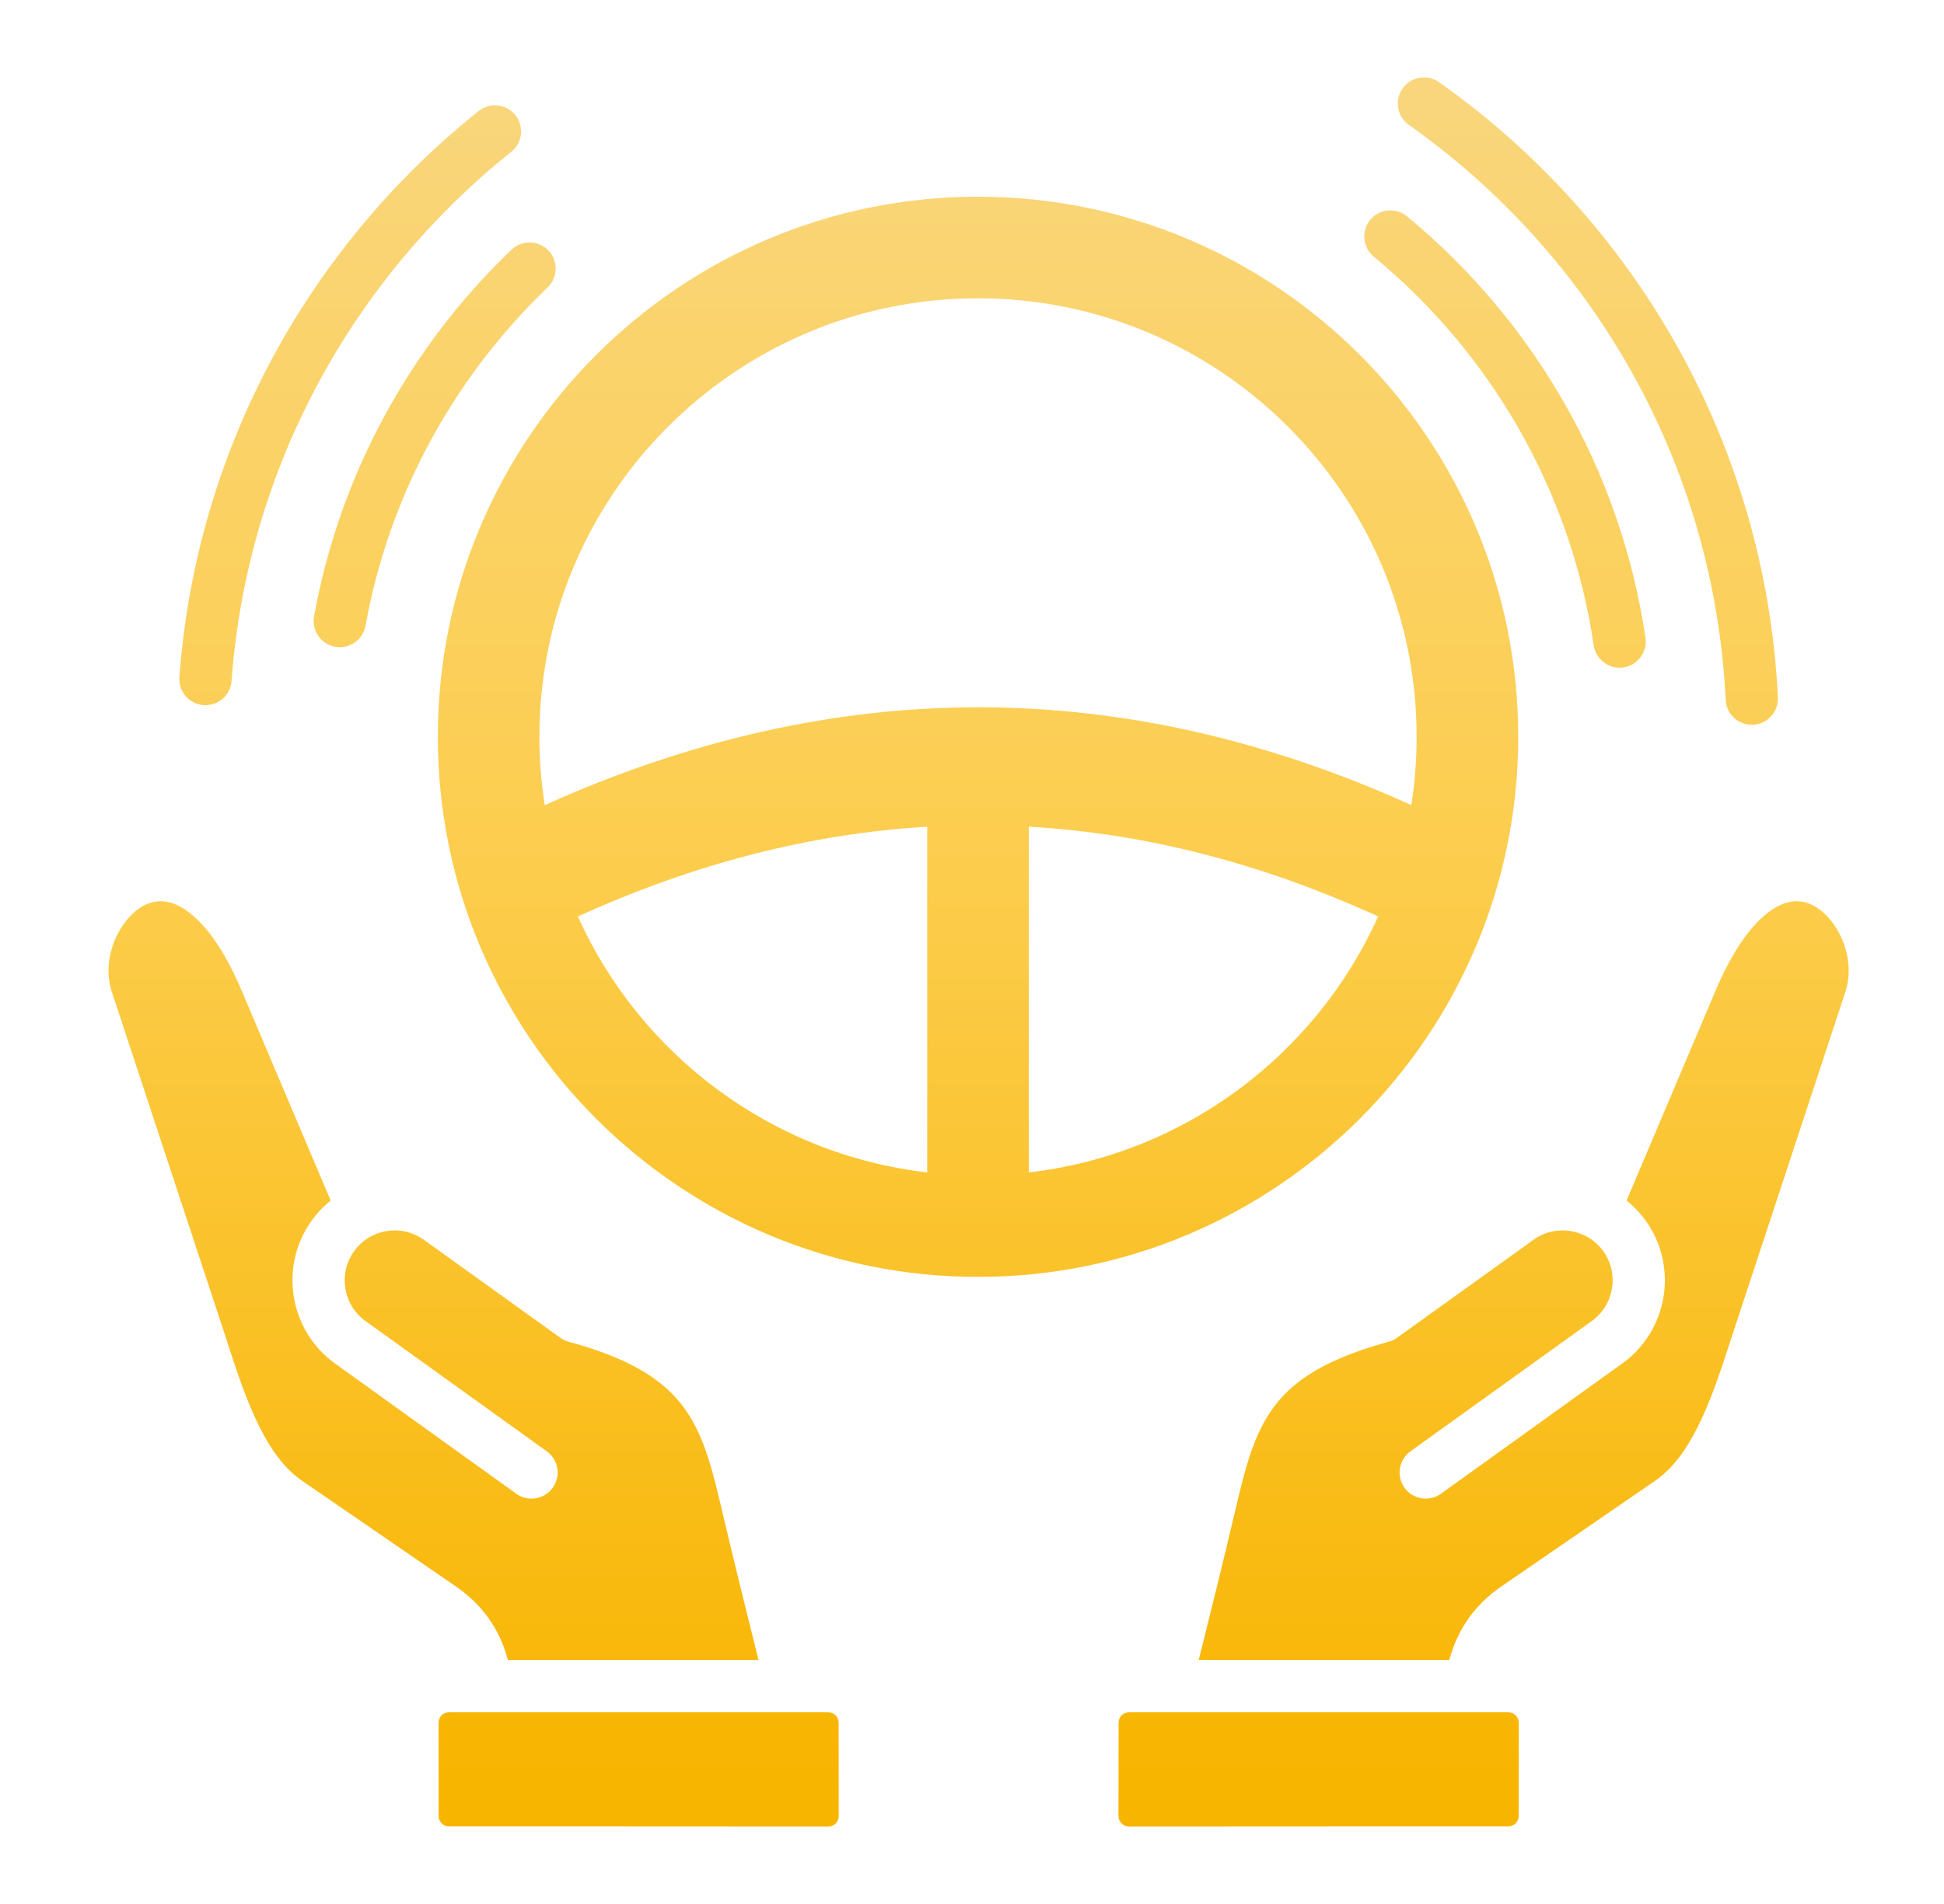 <svg width="49" height="48" viewBox="0 0 49 48" fill="none" xmlns="http://www.w3.org/2000/svg">
<path fill-rule="evenodd" clip-rule="evenodd" d="M24.651 4.959C32.166 4.959 38.268 11.06 38.268 18.575C38.268 26.09 32.166 32.191 24.651 32.191C17.137 32.191 11.036 26.09 11.036 18.575C11.036 11.06 17.137 4.959 24.651 4.959ZM25.932 29.557C29.866 29.103 33.174 26.579 34.738 23.104C31.809 21.765 28.873 21.009 25.932 20.841V29.557ZM35.574 20.297C35.661 19.736 35.707 19.161 35.707 18.575C35.707 12.473 30.753 7.52 24.651 7.52C18.55 7.52 13.596 12.473 13.596 18.575C13.596 19.161 13.642 19.736 13.73 20.298C21.046 17.002 28.327 17.015 35.574 20.297ZM23.371 20.843C20.442 21.014 17.506 21.767 14.565 23.104C16.129 26.579 19.437 29.103 23.371 29.557V20.843ZM34.627 6.47C34.346 6.239 34.306 5.823 34.538 5.542C34.769 5.262 35.185 5.222 35.465 5.454C38.639 8.073 40.847 11.82 41.475 16.078C41.528 16.438 41.279 16.773 40.919 16.826C40.56 16.879 40.224 16.63 40.171 16.271C39.592 12.342 37.554 8.886 34.627 6.47ZM9.213 15.774C9.148 16.132 8.805 16.37 8.448 16.305C8.09 16.241 7.852 15.898 7.916 15.54C8.567 11.937 10.353 8.727 12.892 6.295C13.154 6.044 13.572 6.053 13.823 6.315C14.075 6.578 14.066 6.995 13.803 7.247C11.462 9.49 9.813 12.45 9.213 15.774ZM35.511 3.148C35.214 2.938 35.143 2.527 35.353 2.23C35.562 1.933 35.974 1.862 36.271 2.071C41.198 5.548 44.501 11.175 44.813 17.581C44.831 17.944 44.55 18.253 44.187 18.271C43.824 18.289 43.514 18.008 43.497 17.645C43.206 11.657 40.117 6.398 35.511 3.148ZM5.836 17.168C5.809 17.53 5.493 17.803 5.13 17.776C4.767 17.749 4.495 17.433 4.522 17.07C4.948 11.303 7.801 6.205 12.065 2.799C12.348 2.572 12.764 2.618 12.99 2.902C13.217 3.186 13.171 3.601 12.887 3.828C8.902 7.012 6.234 11.776 5.836 17.168ZM19.118 41.847H12.802C12.594 41.066 12.156 40.451 11.483 39.989L7.612 37.329C7.091 36.971 6.731 36.388 6.44 35.762C6.109 35.048 5.874 34.272 5.659 33.617L5.658 33.616L2.817 24.999C2.617 24.391 2.8 23.69 3.178 23.215C3.395 22.942 3.679 22.738 4.009 22.722C4.293 22.708 4.593 22.838 4.902 23.116C5.317 23.489 5.72 24.097 6.099 24.992L8.335 30.267C8.155 30.411 7.993 30.581 7.853 30.776C7.026 31.926 7.292 33.545 8.442 34.373L8.442 34.373L13.012 37.657C13.307 37.87 13.719 37.802 13.931 37.507C14.144 37.212 14.076 36.8 13.781 36.587L9.211 33.303C8.649 32.899 8.519 32.107 8.924 31.545C8.924 31.544 8.924 31.543 8.925 31.543C9.328 30.979 10.119 30.85 10.683 31.255L14.122 33.725C14.185 33.771 14.256 33.805 14.332 33.825C15.516 34.15 16.302 34.538 16.843 35.043C17.654 35.799 17.897 36.8 18.203 38.098C18.498 39.35 18.806 40.599 19.118 41.847ZM20.872 43.165C21.019 43.165 21.139 43.285 21.139 43.432V43.433L21.141 45.78C21.141 45.853 21.116 45.916 21.066 45.969C21.011 46.021 20.948 46.049 20.874 46.049C17.692 46.046 14.506 46.046 11.323 46.046C11.177 46.046 11.056 45.929 11.056 45.782V45.782L11.054 43.432C11.054 43.359 11.08 43.296 11.131 43.243C11.184 43.191 11.247 43.165 11.321 43.165H20.872ZM38.015 43.165C38.087 43.165 38.149 43.19 38.2 43.241C38.201 43.242 38.202 43.243 38.203 43.244C38.255 43.296 38.282 43.359 38.282 43.432L38.279 45.782V45.782C38.279 45.929 38.159 46.046 38.013 46.046C34.827 46.046 31.644 46.046 28.459 46.049C28.386 46.049 28.323 46.021 28.271 45.97C28.219 45.917 28.192 45.854 28.192 45.78L28.195 43.433V43.432C28.195 43.285 28.315 43.165 28.462 43.165H38.015ZM36.531 41.847H30.216C30.528 40.599 30.837 39.35 31.131 38.098C31.437 36.8 31.68 35.8 32.491 35.043C33.033 34.538 33.82 34.151 35.004 33.825C35.08 33.805 35.151 33.771 35.214 33.725L38.653 31.255L38.654 31.254C39.216 30.85 40.007 30.98 40.412 31.544L40.413 31.545C40.817 32.107 40.687 32.898 40.123 33.303L40.123 33.303L35.553 36.587C35.257 36.8 35.19 37.212 35.402 37.507C35.614 37.802 36.026 37.87 36.321 37.657L40.891 34.373C42.045 33.546 42.31 31.926 41.482 30.775C41.342 30.58 41.179 30.41 40.999 30.266L43.235 24.992C43.614 24.097 44.017 23.489 44.431 23.116C44.74 22.838 45.04 22.708 45.324 22.722C45.654 22.738 45.939 22.942 46.155 23.215C46.533 23.69 46.716 24.391 46.516 24.999L43.678 33.616C43.461 34.272 43.225 35.048 42.894 35.762C42.602 36.388 42.242 36.971 41.721 37.329L37.85 39.989C37.178 40.451 36.74 41.066 36.531 41.847Z" fill="url(#paint0_linear_4927_1229)"/>
<defs>
<linearGradient id="paint0_linear_4927_1229" x1="24.667" y1="2.359" x2="24.667" y2="44.677" gradientUnits="userSpaceOnUse">
<stop stop-color="#F9D67C"/>
<stop offset="0.46" stop-color="#FCCD4D"/>
<stop offset="1" stop-color="#F8B500"/>
</linearGradient>
</defs>
</svg>
